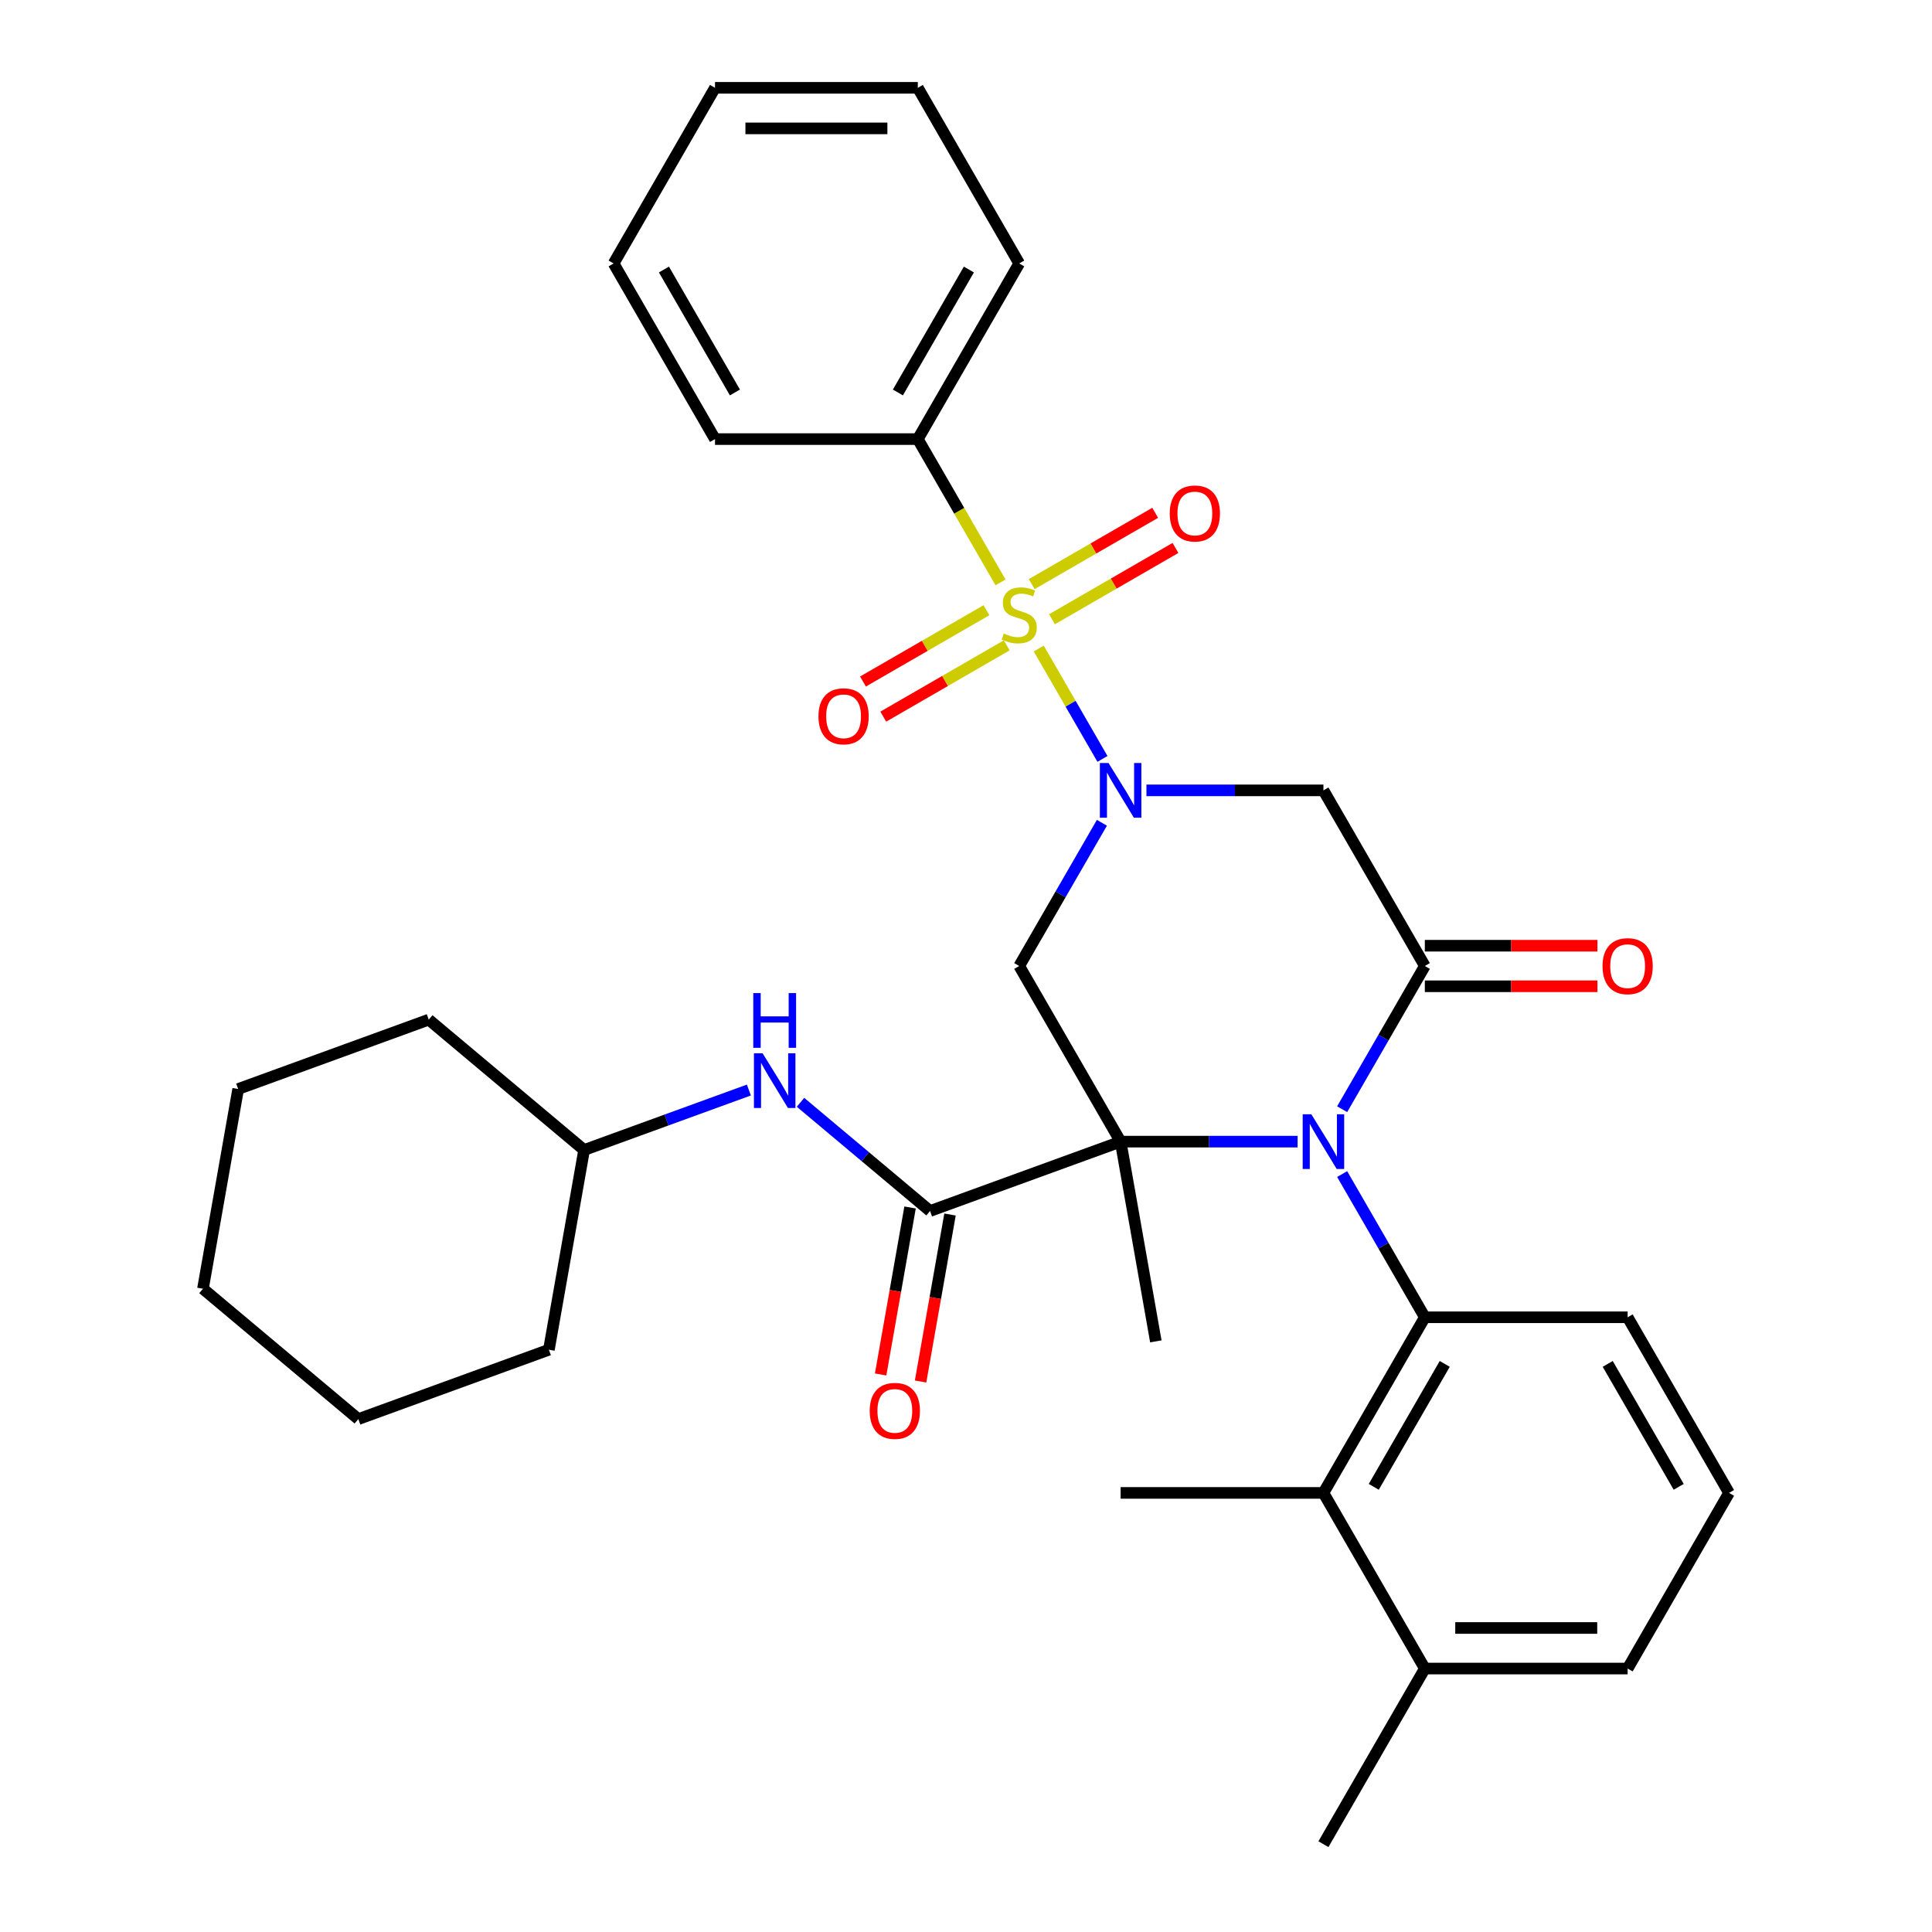 <?xml version='1.0' encoding='iso-8859-1'?>
<svg version='1.1' baseProfile='full'
              xmlns='http://www.w3.org/2000/svg'
                      xmlns:rdkit='http://www.rdkit.org/xml'
                      xmlns:xlink='http://www.w3.org/1999/xlink'
                  xml:space='preserve'
width='1000px' height='1000px' viewBox='0 0 1000 1000'>
<!-- END OF HEADER -->
<rect style='opacity:1.0;fill:#FFFFFF;stroke:none' width='1000' height='1000' x='0' y='0'> </rect>
<path class='bond-0' d='M 580.032,590.909 L 625.836,590.909' style='fill:none;fill-rule:evenodd;stroke:#000000;stroke-width:6px;stroke-linecap:butt;stroke-linejoin:miter;stroke-opacity:1' />
<path class='bond-0' d='M 625.836,590.909 L 671.64,590.909' style='fill:none;fill-rule:evenodd;stroke:#0000FF;stroke-width:6px;stroke-linecap:butt;stroke-linejoin:miter;stroke-opacity:1' />
<path class='bond-4' d='M 580.032,590.909 L 527.546,500' style='fill:none;fill-rule:evenodd;stroke:#000000;stroke-width:6px;stroke-linecap:butt;stroke-linejoin:miter;stroke-opacity:1' />
<path class='bond-5' d='M 580.032,590.909 L 481.39,626.812' style='fill:none;fill-rule:evenodd;stroke:#000000;stroke-width:6px;stroke-linecap:butt;stroke-linejoin:miter;stroke-opacity:1' />
<path class='bond-16' d='M 580.032,590.909 L 598.26,694.287' style='fill:none;fill-rule:evenodd;stroke:#000000;stroke-width:6px;stroke-linecap:butt;stroke-linejoin:miter;stroke-opacity:1' />
<path class='bond-3' d='M 694.695,574.125 L 716.093,537.062' style='fill:none;fill-rule:evenodd;stroke:#0000FF;stroke-width:6px;stroke-linecap:butt;stroke-linejoin:miter;stroke-opacity:1' />
<path class='bond-3' d='M 716.093,537.062 L 737.491,500' style='fill:none;fill-rule:evenodd;stroke:#000000;stroke-width:6px;stroke-linecap:butt;stroke-linejoin:miter;stroke-opacity:1' />
<path class='bond-6' d='M 694.695,607.693 L 716.093,644.756' style='fill:none;fill-rule:evenodd;stroke:#0000FF;stroke-width:6px;stroke-linecap:butt;stroke-linejoin:miter;stroke-opacity:1' />
<path class='bond-6' d='M 716.093,644.756 L 737.491,681.818' style='fill:none;fill-rule:evenodd;stroke:#000000;stroke-width:6px;stroke-linecap:butt;stroke-linejoin:miter;stroke-opacity:1' />
<path class='bond-1' d='M 537.652,335.686 L 554.143,364.249' style='fill:none;fill-rule:evenodd;stroke:#CCCC00;stroke-width:6px;stroke-linecap:butt;stroke-linejoin:miter;stroke-opacity:1' />
<path class='bond-1' d='M 554.143,364.249 L 570.633,392.812' style='fill:none;fill-rule:evenodd;stroke:#0000FF;stroke-width:6px;stroke-linecap:butt;stroke-linejoin:miter;stroke-opacity:1' />
<path class='bond-10' d='M 510.593,315.848 L 478.634,334.3' style='fill:none;fill-rule:evenodd;stroke:#CCCC00;stroke-width:6px;stroke-linecap:butt;stroke-linejoin:miter;stroke-opacity:1' />
<path class='bond-10' d='M 478.634,334.3 L 446.674,352.752' style='fill:none;fill-rule:evenodd;stroke:#FF0000;stroke-width:6px;stroke-linecap:butt;stroke-linejoin:miter;stroke-opacity:1' />
<path class='bond-10' d='M 521.09,334.03 L 489.131,352.482' style='fill:none;fill-rule:evenodd;stroke:#CCCC00;stroke-width:6px;stroke-linecap:butt;stroke-linejoin:miter;stroke-opacity:1' />
<path class='bond-10' d='M 489.131,352.482 L 457.172,370.933' style='fill:none;fill-rule:evenodd;stroke:#FF0000;stroke-width:6px;stroke-linecap:butt;stroke-linejoin:miter;stroke-opacity:1' />
<path class='bond-11' d='M 544.499,320.515 L 576.458,302.064' style='fill:none;fill-rule:evenodd;stroke:#CCCC00;stroke-width:6px;stroke-linecap:butt;stroke-linejoin:miter;stroke-opacity:1' />
<path class='bond-11' d='M 576.458,302.064 L 608.417,283.612' style='fill:none;fill-rule:evenodd;stroke:#FF0000;stroke-width:6px;stroke-linecap:butt;stroke-linejoin:miter;stroke-opacity:1' />
<path class='bond-11' d='M 534.001,302.333 L 565.96,283.882' style='fill:none;fill-rule:evenodd;stroke:#CCCC00;stroke-width:6px;stroke-linecap:butt;stroke-linejoin:miter;stroke-opacity:1' />
<path class='bond-11' d='M 565.96,283.882 L 597.92,265.43' style='fill:none;fill-rule:evenodd;stroke:#FF0000;stroke-width:6px;stroke-linecap:butt;stroke-linejoin:miter;stroke-opacity:1' />
<path class='bond-12' d='M 517.878,301.437 L 496.469,264.355' style='fill:none;fill-rule:evenodd;stroke:#CCCC00;stroke-width:6px;stroke-linecap:butt;stroke-linejoin:miter;stroke-opacity:1' />
<path class='bond-12' d='M 496.469,264.355 L 475.059,227.273' style='fill:none;fill-rule:evenodd;stroke:#000000;stroke-width:6px;stroke-linecap:butt;stroke-linejoin:miter;stroke-opacity:1' />
<path class='bond-2' d='M 570.342,425.875 L 548.944,462.938' style='fill:none;fill-rule:evenodd;stroke:#0000FF;stroke-width:6px;stroke-linecap:butt;stroke-linejoin:miter;stroke-opacity:1' />
<path class='bond-2' d='M 548.944,462.938 L 527.546,500' style='fill:none;fill-rule:evenodd;stroke:#000000;stroke-width:6px;stroke-linecap:butt;stroke-linejoin:miter;stroke-opacity:1' />
<path class='bond-7' d='M 593.396,409.091 L 639.201,409.091' style='fill:none;fill-rule:evenodd;stroke:#0000FF;stroke-width:6px;stroke-linecap:butt;stroke-linejoin:miter;stroke-opacity:1' />
<path class='bond-7' d='M 639.201,409.091 L 685.005,409.091' style='fill:none;fill-rule:evenodd;stroke:#000000;stroke-width:6px;stroke-linecap:butt;stroke-linejoin:miter;stroke-opacity:1' />
<path class='bond-13' d='M 737.491,510.497 L 782.165,510.497' style='fill:none;fill-rule:evenodd;stroke:#000000;stroke-width:6px;stroke-linecap:butt;stroke-linejoin:miter;stroke-opacity:1' />
<path class='bond-13' d='M 782.165,510.497 L 826.84,510.497' style='fill:none;fill-rule:evenodd;stroke:#FF0000;stroke-width:6px;stroke-linecap:butt;stroke-linejoin:miter;stroke-opacity:1' />
<path class='bond-13' d='M 737.491,489.503 L 782.165,489.503' style='fill:none;fill-rule:evenodd;stroke:#000000;stroke-width:6px;stroke-linecap:butt;stroke-linejoin:miter;stroke-opacity:1' />
<path class='bond-13' d='M 782.165,489.503 L 826.84,489.503' style='fill:none;fill-rule:evenodd;stroke:#FF0000;stroke-width:6px;stroke-linecap:butt;stroke-linejoin:miter;stroke-opacity:1' />
<path class='bond-33' d='M 737.491,500 L 685.005,409.091' style='fill:none;fill-rule:evenodd;stroke:#000000;stroke-width:6px;stroke-linecap:butt;stroke-linejoin:miter;stroke-opacity:1' />
<path class='bond-9' d='M 481.39,626.812 L 447.865,598.681' style='fill:none;fill-rule:evenodd;stroke:#000000;stroke-width:6px;stroke-linecap:butt;stroke-linejoin:miter;stroke-opacity:1' />
<path class='bond-9' d='M 447.865,598.681 L 414.34,570.551' style='fill:none;fill-rule:evenodd;stroke:#0000FF;stroke-width:6px;stroke-linecap:butt;stroke-linejoin:miter;stroke-opacity:1' />
<path class='bond-14' d='M 471.052,624.989 L 463.432,668.206' style='fill:none;fill-rule:evenodd;stroke:#000000;stroke-width:6px;stroke-linecap:butt;stroke-linejoin:miter;stroke-opacity:1' />
<path class='bond-14' d='M 463.432,668.206 L 455.811,711.423' style='fill:none;fill-rule:evenodd;stroke:#FF0000;stroke-width:6px;stroke-linecap:butt;stroke-linejoin:miter;stroke-opacity:1' />
<path class='bond-14' d='M 491.728,628.635 L 484.107,671.852' style='fill:none;fill-rule:evenodd;stroke:#000000;stroke-width:6px;stroke-linecap:butt;stroke-linejoin:miter;stroke-opacity:1' />
<path class='bond-14' d='M 484.107,671.852 L 476.487,715.068' style='fill:none;fill-rule:evenodd;stroke:#FF0000;stroke-width:6px;stroke-linecap:butt;stroke-linejoin:miter;stroke-opacity:1' />
<path class='bond-8' d='M 737.491,681.818 L 685.005,772.727' style='fill:none;fill-rule:evenodd;stroke:#000000;stroke-width:6px;stroke-linecap:butt;stroke-linejoin:miter;stroke-opacity:1' />
<path class='bond-8' d='M 747.8,705.952 L 711.06,769.588' style='fill:none;fill-rule:evenodd;stroke:#000000;stroke-width:6px;stroke-linecap:butt;stroke-linejoin:miter;stroke-opacity:1' />
<path class='bond-17' d='M 737.491,681.818 L 842.464,681.818' style='fill:none;fill-rule:evenodd;stroke:#000000;stroke-width:6px;stroke-linecap:butt;stroke-linejoin:miter;stroke-opacity:1' />
<path class='bond-15' d='M 685.005,772.727 L 737.491,863.636' style='fill:none;fill-rule:evenodd;stroke:#000000;stroke-width:6px;stroke-linecap:butt;stroke-linejoin:miter;stroke-opacity:1' />
<path class='bond-19' d='M 685.005,772.727 L 580.032,772.727' style='fill:none;fill-rule:evenodd;stroke:#000000;stroke-width:6px;stroke-linecap:butt;stroke-linejoin:miter;stroke-opacity:1' />
<path class='bond-18' d='M 387.612,564.201 L 344.973,579.72' style='fill:none;fill-rule:evenodd;stroke:#0000FF;stroke-width:6px;stroke-linecap:butt;stroke-linejoin:miter;stroke-opacity:1' />
<path class='bond-18' d='M 344.973,579.72 L 302.334,595.239' style='fill:none;fill-rule:evenodd;stroke:#000000;stroke-width:6px;stroke-linecap:butt;stroke-linejoin:miter;stroke-opacity:1' />
<path class='bond-22' d='M 475.059,227.273 L 527.546,136.364' style='fill:none;fill-rule:evenodd;stroke:#000000;stroke-width:6px;stroke-linecap:butt;stroke-linejoin:miter;stroke-opacity:1' />
<path class='bond-22' d='M 464.75,203.139 L 501.491,139.503' style='fill:none;fill-rule:evenodd;stroke:#000000;stroke-width:6px;stroke-linecap:butt;stroke-linejoin:miter;stroke-opacity:1' />
<path class='bond-23' d='M 475.059,227.273 L 370.086,227.273' style='fill:none;fill-rule:evenodd;stroke:#000000;stroke-width:6px;stroke-linecap:butt;stroke-linejoin:miter;stroke-opacity:1' />
<path class='bond-24' d='M 737.491,863.636 L 685.005,954.545' style='fill:none;fill-rule:evenodd;stroke:#000000;stroke-width:6px;stroke-linecap:butt;stroke-linejoin:miter;stroke-opacity:1' />
<path class='bond-34' d='M 737.491,863.636 L 842.464,863.636' style='fill:none;fill-rule:evenodd;stroke:#000000;stroke-width:6px;stroke-linecap:butt;stroke-linejoin:miter;stroke-opacity:1' />
<path class='bond-34' d='M 753.237,842.642 L 826.718,842.642' style='fill:none;fill-rule:evenodd;stroke:#000000;stroke-width:6px;stroke-linecap:butt;stroke-linejoin:miter;stroke-opacity:1' />
<path class='bond-20' d='M 842.464,681.818 L 894.95,772.727' style='fill:none;fill-rule:evenodd;stroke:#000000;stroke-width:6px;stroke-linecap:butt;stroke-linejoin:miter;stroke-opacity:1' />
<path class='bond-20' d='M 832.155,705.952 L 868.896,769.588' style='fill:none;fill-rule:evenodd;stroke:#000000;stroke-width:6px;stroke-linecap:butt;stroke-linejoin:miter;stroke-opacity:1' />
<path class='bond-25' d='M 302.334,595.239 L 221.92,527.764' style='fill:none;fill-rule:evenodd;stroke:#000000;stroke-width:6px;stroke-linecap:butt;stroke-linejoin:miter;stroke-opacity:1' />
<path class='bond-26' d='M 302.334,595.239 L 284.106,698.618' style='fill:none;fill-rule:evenodd;stroke:#000000;stroke-width:6px;stroke-linecap:butt;stroke-linejoin:miter;stroke-opacity:1' />
<path class='bond-21' d='M 894.95,772.727 L 842.464,863.636' style='fill:none;fill-rule:evenodd;stroke:#000000;stroke-width:6px;stroke-linecap:butt;stroke-linejoin:miter;stroke-opacity:1' />
<path class='bond-28' d='M 527.546,136.364 L 475.059,45.455' style='fill:none;fill-rule:evenodd;stroke:#000000;stroke-width:6px;stroke-linecap:butt;stroke-linejoin:miter;stroke-opacity:1' />
<path class='bond-27' d='M 370.086,227.273 L 317.6,136.364' style='fill:none;fill-rule:evenodd;stroke:#000000;stroke-width:6px;stroke-linecap:butt;stroke-linejoin:miter;stroke-opacity:1' />
<path class='bond-27' d='M 380.395,203.139 L 343.655,139.503' style='fill:none;fill-rule:evenodd;stroke:#000000;stroke-width:6px;stroke-linecap:butt;stroke-linejoin:miter;stroke-opacity:1' />
<path class='bond-30' d='M 221.92,527.764 L 123.278,563.667' style='fill:none;fill-rule:evenodd;stroke:#000000;stroke-width:6px;stroke-linecap:butt;stroke-linejoin:miter;stroke-opacity:1' />
<path class='bond-29' d='M 284.106,698.618 L 185.463,734.52' style='fill:none;fill-rule:evenodd;stroke:#000000;stroke-width:6px;stroke-linecap:butt;stroke-linejoin:miter;stroke-opacity:1' />
<path class='bond-31' d='M 317.6,136.364 L 370.086,45.455' style='fill:none;fill-rule:evenodd;stroke:#000000;stroke-width:6px;stroke-linecap:butt;stroke-linejoin:miter;stroke-opacity:1' />
<path class='bond-36' d='M 475.059,45.455 L 370.086,45.455' style='fill:none;fill-rule:evenodd;stroke:#000000;stroke-width:6px;stroke-linecap:butt;stroke-linejoin:miter;stroke-opacity:1' />
<path class='bond-36' d='M 459.313,66.449 L 385.832,66.449' style='fill:none;fill-rule:evenodd;stroke:#000000;stroke-width:6px;stroke-linecap:butt;stroke-linejoin:miter;stroke-opacity:1' />
<path class='bond-32' d='M 185.463,734.52 L 105.05,667.045' style='fill:none;fill-rule:evenodd;stroke:#000000;stroke-width:6px;stroke-linecap:butt;stroke-linejoin:miter;stroke-opacity:1' />
<path class='bond-35' d='M 123.278,563.667 L 105.05,667.045' style='fill:none;fill-rule:evenodd;stroke:#000000;stroke-width:6px;stroke-linecap:butt;stroke-linejoin:miter;stroke-opacity:1' />
<path  class='atom-1' d='M 678.745 576.749
L 688.025 591.749
Q 688.945 593.229, 690.425 595.909
Q 691.905 598.589, 691.985 598.749
L 691.985 576.749
L 695.745 576.749
L 695.745 605.069
L 691.865 605.069
L 681.905 588.669
Q 680.745 586.749, 679.505 584.549
Q 678.305 582.349, 677.945 581.669
L 677.945 605.069
L 674.265 605.069
L 674.265 576.749
L 678.745 576.749
' fill='#0000FF'/>
<path  class='atom-2' d='M 519.546 327.902
Q 519.866 328.022, 521.186 328.582
Q 522.506 329.142, 523.946 329.502
Q 525.426 329.822, 526.866 329.822
Q 529.546 329.822, 531.106 328.542
Q 532.666 327.222, 532.666 324.942
Q 532.666 323.382, 531.866 322.422
Q 531.106 321.462, 529.906 320.942
Q 528.706 320.422, 526.706 319.822
Q 524.186 319.062, 522.666 318.342
Q 521.186 317.622, 520.106 316.102
Q 519.066 314.582, 519.066 312.022
Q 519.066 308.462, 521.466 306.262
Q 523.906 304.062, 528.706 304.062
Q 531.986 304.062, 535.706 305.622
L 534.786 308.702
Q 531.386 307.302, 528.826 307.302
Q 526.066 307.302, 524.546 308.462
Q 523.026 309.582, 523.066 311.542
Q 523.066 313.062, 523.826 313.982
Q 524.626 314.902, 525.746 315.422
Q 526.906 315.942, 528.826 316.542
Q 531.386 317.342, 532.906 318.142
Q 534.426 318.942, 535.506 320.582
Q 536.626 322.182, 536.626 324.942
Q 536.626 328.862, 533.986 330.982
Q 531.386 333.062, 527.026 333.062
Q 524.506 333.062, 522.586 332.502
Q 520.706 331.982, 518.466 331.062
L 519.546 327.902
' fill='#CCCC00'/>
<path  class='atom-3' d='M 573.772 394.931
L 583.052 409.931
Q 583.972 411.411, 585.452 414.091
Q 586.932 416.771, 587.012 416.931
L 587.012 394.931
L 590.772 394.931
L 590.772 423.251
L 586.892 423.251
L 576.932 406.851
Q 575.772 404.931, 574.532 402.731
Q 573.332 400.531, 572.972 399.851
L 572.972 423.251
L 569.292 423.251
L 569.292 394.931
L 573.772 394.931
' fill='#0000FF'/>
<path  class='atom-10' d='M 394.716 545.177
L 403.996 560.177
Q 404.916 561.657, 406.396 564.337
Q 407.876 567.017, 407.956 567.177
L 407.956 545.177
L 411.716 545.177
L 411.716 573.497
L 407.836 573.497
L 397.876 557.097
Q 396.716 555.177, 395.476 552.977
Q 394.276 550.777, 393.916 550.097
L 393.916 573.497
L 390.236 573.497
L 390.236 545.177
L 394.716 545.177
' fill='#0000FF'/>
<path  class='atom-10' d='M 389.896 514.025
L 393.736 514.025
L 393.736 526.065
L 408.216 526.065
L 408.216 514.025
L 412.056 514.025
L 412.056 542.345
L 408.216 542.345
L 408.216 529.265
L 393.736 529.265
L 393.736 542.345
L 389.896 542.345
L 389.896 514.025
' fill='#0000FF'/>
<path  class='atom-11' d='M 423.637 370.748
Q 423.637 363.948, 426.997 360.148
Q 430.357 356.348, 436.637 356.348
Q 442.917 356.348, 446.277 360.148
Q 449.637 363.948, 449.637 370.748
Q 449.637 377.628, 446.237 381.548
Q 442.837 385.428, 436.637 385.428
Q 430.397 385.428, 426.997 381.548
Q 423.637 377.668, 423.637 370.748
M 436.637 382.228
Q 440.957 382.228, 443.277 379.348
Q 445.637 376.428, 445.637 370.748
Q 445.637 365.188, 443.277 362.388
Q 440.957 359.548, 436.637 359.548
Q 432.317 359.548, 429.957 362.348
Q 427.637 365.148, 427.637 370.748
Q 427.637 376.468, 429.957 379.348
Q 432.317 382.228, 436.637 382.228
' fill='#FF0000'/>
<path  class='atom-12' d='M 605.455 265.775
Q 605.455 258.975, 608.815 255.175
Q 612.175 251.375, 618.455 251.375
Q 624.735 251.375, 628.095 255.175
Q 631.455 258.975, 631.455 265.775
Q 631.455 272.655, 628.055 276.575
Q 624.655 280.455, 618.455 280.455
Q 612.215 280.455, 608.815 276.575
Q 605.455 272.695, 605.455 265.775
M 618.455 277.255
Q 622.775 277.255, 625.095 274.375
Q 627.455 271.455, 627.455 265.775
Q 627.455 260.215, 625.095 257.415
Q 622.775 254.575, 618.455 254.575
Q 614.135 254.575, 611.775 257.375
Q 609.455 260.175, 609.455 265.775
Q 609.455 271.495, 611.775 274.375
Q 614.135 277.255, 618.455 277.255
' fill='#FF0000'/>
<path  class='atom-14' d='M 829.464 500.08
Q 829.464 493.28, 832.824 489.48
Q 836.184 485.68, 842.464 485.68
Q 848.744 485.68, 852.104 489.48
Q 855.464 493.28, 855.464 500.08
Q 855.464 506.96, 852.064 510.88
Q 848.664 514.76, 842.464 514.76
Q 836.224 514.76, 832.824 510.88
Q 829.464 507, 829.464 500.08
M 842.464 511.56
Q 846.784 511.56, 849.104 508.68
Q 851.464 505.76, 851.464 500.08
Q 851.464 494.52, 849.104 491.72
Q 846.784 488.88, 842.464 488.88
Q 838.144 488.88, 835.784 491.68
Q 833.464 494.48, 833.464 500.08
Q 833.464 505.8, 835.784 508.68
Q 838.144 511.56, 842.464 511.56
' fill='#FF0000'/>
<path  class='atom-15' d='M 450.162 730.27
Q 450.162 723.47, 453.522 719.67
Q 456.882 715.87, 463.162 715.87
Q 469.442 715.87, 472.802 719.67
Q 476.162 723.47, 476.162 730.27
Q 476.162 737.15, 472.762 741.07
Q 469.362 744.95, 463.162 744.95
Q 456.922 744.95, 453.522 741.07
Q 450.162 737.19, 450.162 730.27
M 463.162 741.75
Q 467.482 741.75, 469.802 738.87
Q 472.162 735.95, 472.162 730.27
Q 472.162 724.71, 469.802 721.91
Q 467.482 719.07, 463.162 719.07
Q 458.842 719.07, 456.482 721.87
Q 454.162 724.67, 454.162 730.27
Q 454.162 735.99, 456.482 738.87
Q 458.842 741.75, 463.162 741.75
' fill='#FF0000'/>
</svg>
